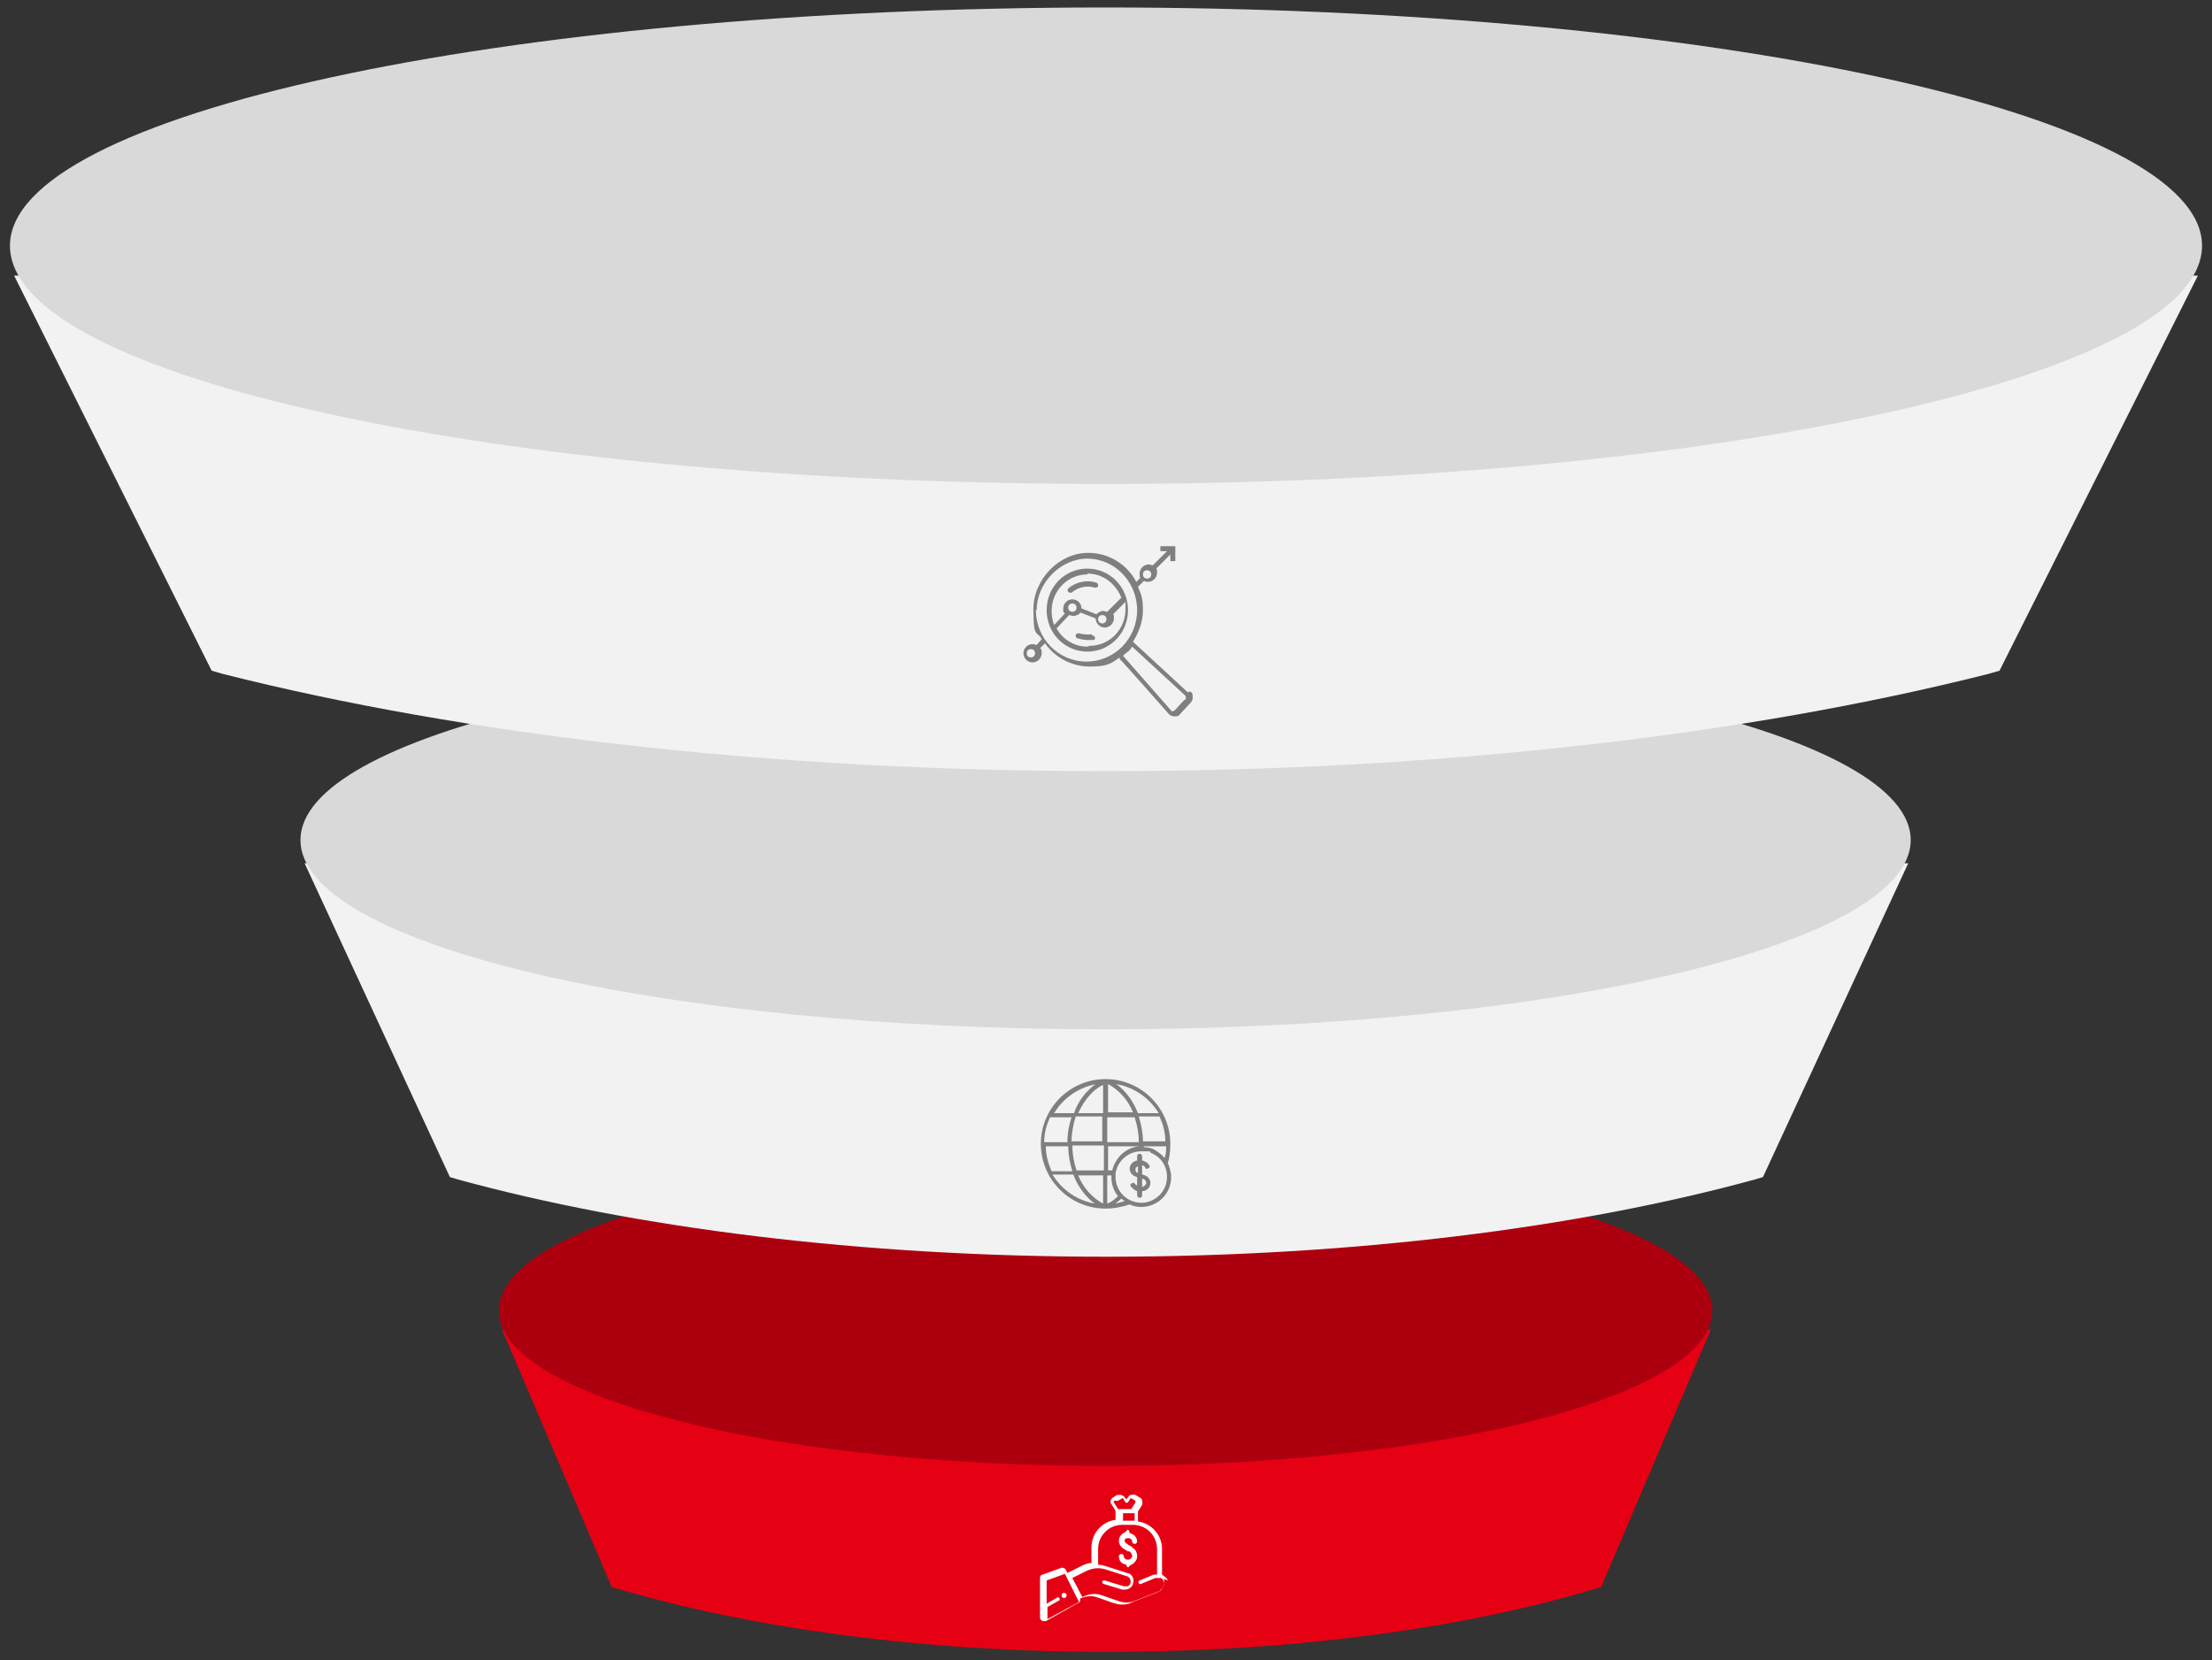 <?xml version="1.0" encoding="UTF-8"?>
<svg id="Layer_1" xmlns="http://www.w3.org/2000/svg" version="1.1" viewBox="0 0 266.5 200">
  <rect x="0" y="0" width="266.5" height="200" fill="#333333" stroke="none"/>
  <!-- Generator: Adobe Illustrator 29.8.0, SVG Export Plug-In . SVG Version: 2.1.1 Build 160)  -->
  <defs>
    <style>
      .st0 {
        fill: #e60013;
      }

      .st0, .st1, .st2, .st3 {
        fill-rule: evenodd;
      }

      .st1 {
        fill: #d9d9d9;
      }

      .st2 {
        fill: #f2f2f2;
      }

      .st4 {
        fill: #fff;
      }

      .st5 {
        fill: #7f7f7f;
      }

      .st3 {
        fill: #ad000e;
      }
    </style>
  </defs>
  <path class="st0" d="M60.4,160.2h145.7l-13.2,31-.7.2c-16,4.8-36.5,7.6-58.9,7.6s-42.9-2.9-58.9-7.6l-.7-.2-13.2-31Z"/>
  <path class="st3" d="M60.1,157.9c0-10.3,32.7-18.7,73.1-18.7s73.1,8.4,73.1,18.7-32.7,18.7-73.1,18.7-73.1-8.4-73.1-18.7Z"/>
  <path class="st2" d="M36.6,104h193.3l-17.5,37.8-1,.3c-21.2,5.8-48.4,9.3-78.1,9.3s-56.9-3.5-78.1-9.3l-1-.3-17.5-37.8Z"/>
  <path class="st1" d="M36.2,101.2c0-12.6,43.4-22.8,97-22.8s97,10.2,97,22.8-43.4,22.8-97,22.8-97-10.2-97-22.8Z"/>
  <path class="st2" d="M1.7,33.2h263.1l-23.9,47.6-1.4.4c-28.9,7.3-65.9,11.7-106.3,11.7s-77.4-4.4-106.3-11.7l-1.4-.4L1.7,33.2Z"/>
  <path class="st1" d="M1.2,29.6C1.2,13.8,60.3.9,133.2.9s132.1,12.9,132.1,28.7-59.1,28.7-132.1,28.7S1.2,45.5,1.2,29.6Z"/>
  <path class="st5" d="M140.7,140.1c.2-.6.3-1.4.3-2.3,0-4.3-3.5-7.8-7.8-7.8h0s0,0,0,0c0,0,0,0,0,0-4.3,0-7.8,3.5-7.8,7.8s3.5,7.8,7.8,7.8h0s0,0,0,0h0c1,0,2-.2,2.9-.5.4.2.9.3,1.4.3,2,0,3.6-1.6,3.6-3.6,0-.6-.2-1.2-.4-1.7h0ZM132,130.6c-1.1.8-2.1,2-2.6,3.5h-2.4c1.1-1.8,2.9-3.1,5.1-3.5ZM126.6,134.6h2.5c-.3.9-.5,1.9-.5,3h-2.8c0-1.1.3-2.1.7-3ZM125.9,138.1h2.8c0,1,.2,2,.5,3h-2.5c-.4-.9-.7-1.9-.7-3ZM126.9,141.5h2.4c.6,1.5,1.5,2.7,2.6,3.5-2.2-.4-4-1.7-5.1-3.5ZM132.9,145c-1.3-.7-2.4-1.9-3-3.4h3v3.4ZM132.9,141h-3.2c-.3-.9-.5-1.9-.5-3h3.8v3ZM132.9,137.5h-3.8c0-1,.2-2,.5-3h3.2v3ZM132.9,134.1h-3c.7-1.5,1.7-2.8,3-3.4v3.4ZM140.5,137.5h-2.8c0-1-.2-2-.5-3h2.5c.4.9.7,1.9.7,3ZM140.5,138.1c0,.4,0,.9-.2,1.4-.4-.5-.9-.8-1.4-1.1-.3-.1-.7-.2-1.1-.2,0,0,0,0,0-.1h2.7ZM139.5,134.1h-2.4c-.6-1.5-1.5-2.7-2.6-3.5,2.2.4,4,1.7,5.1,3.5ZM133.5,130.6c1.3.7,2.4,1.9,3,3.4h-3v-3.4ZM133.5,134.6h3.2c.3.9.5,1.9.5,3h-3.8v-3ZM133.5,138.1h3.8s0,0,0,0c0,0,0,0,0,0-1.6.1-2.9,1.3-3.3,2.9h-.5v-3h0ZM133.5,141.6h.4c0,0,0,.1,0,.2,0,.9.3,1.7.8,2.3-.4.4-.8.7-1.3.9v-3.4ZM134.4,145c.2-.2.5-.4.7-.6.1.1.3.2.4.3-.4.1-.7.2-1.1.3ZM137.5,144.9c-1.7,0-3.1-1.4-3.1-3.1s0-.3,0-.4c.2-1.5,1.5-2.7,3.1-2.7s.8,0,1.2.2c1.2.5,1.9,1.6,1.9,2.9,0,1.7-1.4,3.1-3.1,3.1ZM137.6,141.4v-1c.2,0,.3.1.4.3,0,.1.2.2.4,0,.1,0,.2-.2,0-.4-.2-.3-.5-.4-.8-.5v-.5c0-.1-.1-.3-.3-.3s-.3.1-.3.3v.5c-.5.1-.9.5-.9,1s.4.9.9,1v1c-.1,0-.2-.1-.3-.2,0-.1-.2-.2-.4,0-.1,0-.2.2,0,.4.2.2.4.4.7.5v.5c0,.1.1.3.3.3s.3-.1.3-.3v-.5c.6,0,1-.5,1-1s-.4-.9-1-1ZM137.1,141.3c-.2,0-.3-.2-.3-.4s.1-.3.3-.4v.9ZM137.6,142.9v-.9c.3,0,.5.3.5.5s-.2.4-.5.5Z"/>
  <g>
    <path class="st5" d="M143.1,83.4h0s0,0,0,0l-6.4-5.9-.2-.2c.7-1.1,1.2-2.4,1.2-3.8s-.2-1.9-.6-2.8l.7-.7c.1,0,.3.1.5.1.6,0,1.1-.5,1.1-1.1s0-.3-.1-.5l1.7-1.7v.8h.6v-1.8h-1.8v.6h.8l-1.7,1.7c-.2,0-.3-.1-.5-.1-.6,0-1.1.5-1.1,1.1s0,.4.1.5l-.5.5c-1.1-2.1-3.3-3.5-5.8-3.5s0,0,0,0c-3.5,0-6.6,3.2-6.6,6.8s.4,2.5,1,3.6l-.6.7c-.1,0-.3-.1-.5-.1-.6,0-1.1.5-1.1,1.1s.5,1.1,1.1,1.1,1.1-.5,1.1-1.1,0-.4-.2-.6l.6-.6c1.2,1.7,3.2,2.8,5.4,2.8s2.6-.4,3.6-1.1v.2c.1,0,5.9,6.6,5.9,6.6h0s0,0,0,0c.2.2.4.3.7.3s.5,0,.7-.3l1.2-1.3c.2-.2.3-.4.3-.7,0-.3,0-.5-.3-.7ZM138.2,68.7c.3,0,.5.2.5.5s-.2.5-.5.5-.5-.2-.5-.5.2-.5.5-.5ZM124.2,79.2c-.3,0-.5-.2-.5-.5s.2-.5.5-.5.5.2.5.5-.2.5-.5.5ZM124.9,73.5c0-3.3,2.9-6.2,6.1-6.2s0,0,0,0c3.3,0,6,2.8,6,6.2s-2.7,6.2-6.1,6.2-6.1-2.8-6.1-6.2ZM142.7,84.3l-1.2,1.3c0,0-.2.1-.2.1s-.2,0-.2-.1l-5.8-6.6s.3-.3.6-.5c.2-.1.5-.6.5-.6l6.4,5.9c.1.1.1.4,0,.5Z"/>
    <path class="st5" d="M131,68.5c-2.7,0-4.9,2.2-4.9,5s2.2,5,4.9,5,4.9-2.2,4.9-5-2.2-5-4.9-5ZM131,69.1c1.9,0,3.4,1.2,4.1,2.9l-1.7,1.7c-.2,0-.3-.1-.5-.1-.3,0-.6.2-.8.4l-1.8-.7s0,0,0,0c0-.6-.5-1.1-1.1-1.1s-1.1.5-1.1,1.1,0,.4.2.6l-1.3,1.4c-.2-.5-.3-1.1-.3-1.7,0-2.4,1.9-4.4,4.3-4.4ZM133.3,74.6c0,.3-.2.5-.5.5s-.5-.2-.5-.5.2-.5.5-.5.5.2.5.5ZM128.7,73.2c0-.3.2-.5.5-.5s.5.2.5.5-.2.5-.5.5-.5-.2-.5-.5ZM131,77.9c-1.6,0-3-.9-3.7-2.2l1.5-1.6c.1,0,.3.1.5.1.4,0,.7-.2.9-.4l1.8.7s0,0,0,0c0,.6.5,1.1,1.1,1.1s1.1-.5,1.1-1.1,0-.4-.1-.5l1.5-1.5c0,.3,0,.6,0,.9,0,2.4-1.9,4.4-4.3,4.4Z"/>
    <path class="st5" d="M131.5,76.4c-.5.1-1.1,0-1.5-.1-.2,0-.3,0-.4.2,0,.2,0,.3.2.4.4.1.8.2,1.2.2s.5,0,.7,0c.2,0,.3-.2.2-.3,0-.2-.2-.3-.3-.2Z"/>
    <path class="st5" d="M128.9,71.4c0,0,.1,0,.2,0,.8-.7,1.9-.9,2.8-.6.2,0,.3,0,.4-.2,0-.2,0-.3-.2-.4-1.1-.4-2.5-.1-3.4.7-.1.1-.1.3,0,.4,0,0,.1.1.2.1Z"/>
  </g>
  <g>
    <path class="st4" d="M136.5,186.4c-.4-.2-.6-.3-.7-.4-.3-.2-.3-.3-.3-.4,0-.2.1-.3.4-.3s.5.2.5.4.2.3.3.3.3-.1.3-.3c0-.5-.4-.9-.9-1h0c0-.2-.1-.4-.2-.4s-.2.1-.2.2h0c-.5.2-.9.6-.9,1.1s.3.8.6,1c0,0,.2.1.5.3h.2c.3.3.3.5.3.6s-.2.4-.5.4-.5-.2-.5-.4-.2-.3-.3-.3-.3.1-.3.3c0,.5.3.9.9,1h0c0,.2.1.3.2.3s.2-.1.2-.2h0c.5-.2.9-.6.9-1.1,0-.5-.2-.9-.7-1.1Z"/>
    <path class="st4" d="M140.7,190.4c-.1-.3-.4-.5-.7-.7,0,0,0,0,0,0v-3.1c0-1.7-1.3-3.1-2.9-3.3v-1.2l.5-.8c0-.1.1-.3,0-.5,0-.2-.1-.3-.3-.4l-.5-.3c-.1,0-.3-.1-.5,0-.2,0-.3.1-.4.3l-.2.2-.2-.2c0-.1-.2-.2-.4-.3-.2,0-.3,0-.5,0l-.5.3c-.3.2-.4.6-.2.8l.5.8v1.1c-1.6.2-2.9,1.6-2.9,3.3v1.9c-.5,0-.9.2-1.3.4l-1.6.8-.2-.4c-.1-.2-.4-.3-.6-.2l-2.2.8c-.2,0-.3.2-.3.4v4.8c0,.2.2.3.3.4,0,0,.2,0,.2,0s.2,0,.2,0l3.9-2.2c.2,0,.3-.3.2-.5h0c.6-.3,1.4-.4,2-.2l2,.7c.3.1.7.2,1,.2s.8,0,1.1-.2l3.3-1.3c.3-.1.5-.4.7-.7.1-.3.1-.6,0-.9ZM134.7,180.8l.5-.3s0,0,.1,0c0,0,0,0,0,0l.3.5c0,0,.2.1.2,0,0,0,.1,0,.1,0l.3-.5s0,0,0,0c0,0,0,0,.1,0l.5.3c0,0,0,.1,0,.2l-.5.8h-1.6l-.5-.8c0,0,0-.2,0-.2ZM135.3,183.2v-.9h.7s0,0,0,0h.7v.9h-1.4ZM126.2,195.1v-1.5s1.4-.8,1.4-.8c.1,0,.1-.2,0-.3,0-.1-.2-.1-.3,0l-1.2.7v-2.8s0,0,0,0l2.2-.8.3.6s0,0,0,0c0,0,0,0,0,0l1.4,2.8-3.9,2.1ZM139.9,191.6l-3.3,1.3c-.6.2-1.2.2-1.8,0l-2-.7c-.8-.3-1.6-.2-2.4.2l-1.2-2.3,1.6-.8c.8-.4,1.6-.5,2.5-.2l2.5.8c.3.1.5.5.4.8,0,.2-.2.3-.3.4-.1,0-.3,0-.5,0l-2.3-.7c-.1,0-.2,0-.3.1,0,.1,0,.2.1.3l2.3.7c.1,0,.2,0,.3,0,.5,0,.9-.3,1-.7.2-.6-.1-1.2-.7-1.3l-2.5-.8c-.3-.1-.7-.2-1-.2v-1.9c0-1.6,1.3-2.9,2.9-2.9h1.3c1.6,0,2.9,1.3,2.9,2.9v3.1c-.1,0-.3,0-.4,0l-1.7.7c-.1,0-.2.2-.1.3,0,.1.2.2.3.1l1.7-.7c.2,0,.4,0,.6,0,.2,0,.3.2.4.4.2.4,0,.8-.4,1Z"/>
    <path class="st4" d="M128.2,191.9c-.2,0-.3.1-.3.3s.1.3.3.3.3-.1.3-.3-.1-.3-.3-.3Z"/>
  </g>
</svg>